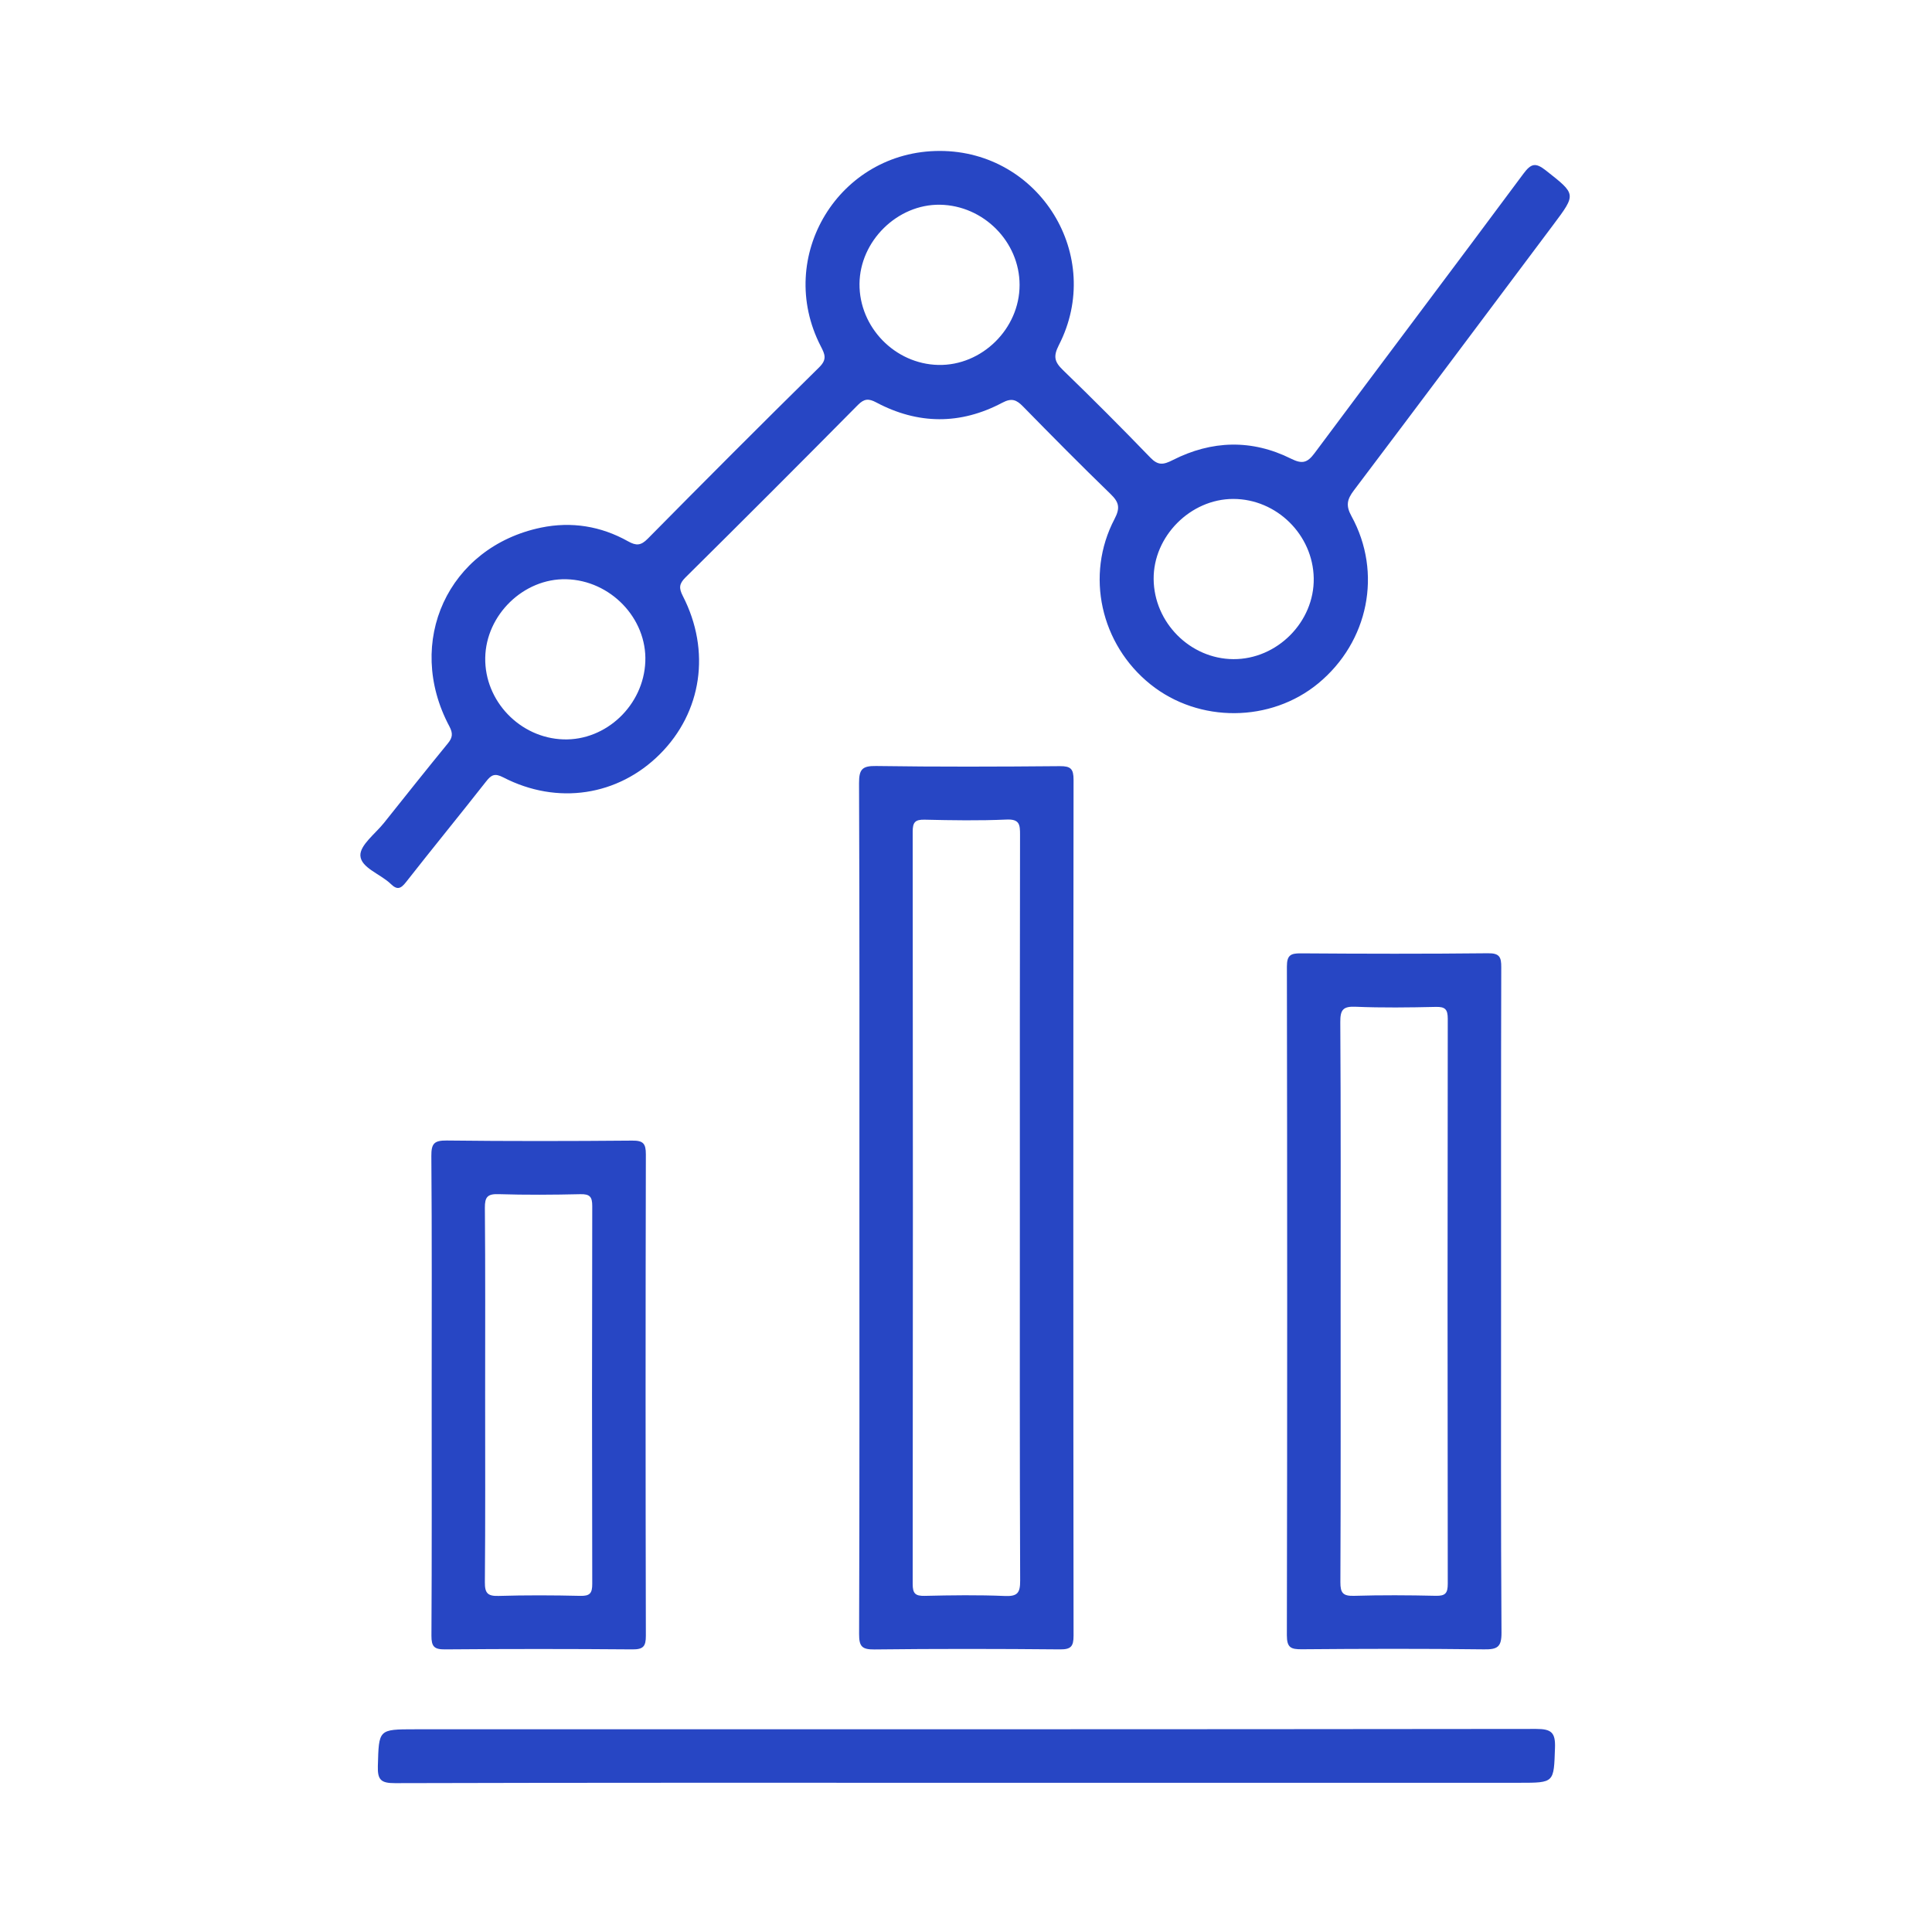 <svg width="64" height="64" viewBox="0 0 64 64" fill="none" xmlns="http://www.w3.org/2000/svg">
<path d="M31.133 5C34.444 5.003 36.59 8.482 35.076 11.432C34.884 11.808 34.932 11.988 35.211 12.258C36.192 13.208 37.157 14.175 38.105 15.157C38.362 15.424 38.535 15.4 38.846 15.242C40.138 14.585 41.467 14.546 42.77 15.196C43.142 15.381 43.31 15.329 43.547 15.011C45.847 11.922 48.168 8.849 50.465 5.755C50.722 5.409 50.87 5.379 51.211 5.648C52.211 6.437 52.223 6.42 51.456 7.444C49.256 10.379 47.06 13.318 44.849 16.244C44.626 16.54 44.574 16.744 44.768 17.096C45.801 18.975 45.333 21.259 43.675 22.633C42.094 23.941 39.715 23.956 38.111 22.67C36.461 21.346 35.943 19.056 36.92 17.193C37.114 16.823 37.069 16.636 36.789 16.365C35.808 15.415 34.848 14.444 33.892 13.468C33.673 13.245 33.519 13.172 33.198 13.343C31.816 14.074 30.41 14.066 29.027 13.331C28.774 13.196 28.628 13.204 28.419 13.415C26.523 15.331 24.619 17.236 22.704 19.132C22.494 19.341 22.487 19.484 22.618 19.74C23.555 21.561 23.252 23.592 21.859 24.983C20.474 26.367 18.463 26.677 16.672 25.752C16.39 25.606 16.275 25.666 16.102 25.888C15.226 27.005 14.325 28.104 13.45 29.221C13.273 29.448 13.154 29.486 12.943 29.28C12.604 28.952 11.959 28.749 11.938 28.345C11.92 27.997 12.434 27.618 12.721 27.258C13.422 26.379 14.122 25.498 14.834 24.628C14.992 24.436 15.011 24.298 14.886 24.061C13.396 21.265 14.845 18.119 17.922 17.478C18.928 17.27 19.905 17.427 20.804 17.931C21.077 18.084 21.229 18.076 21.457 17.846C23.337 15.942 25.227 14.047 27.134 12.17C27.405 11.904 27.327 11.739 27.189 11.47C25.658 8.498 27.796 4.997 31.133 5ZM28.472 9.405C28.462 10.841 29.644 12.056 31.081 12.089C32.525 12.121 33.777 10.89 33.775 9.438C33.775 8.008 32.581 6.806 31.139 6.782C29.727 6.76 28.483 7.984 28.472 9.405ZM38.216 19.182C38.228 20.624 39.425 21.826 40.856 21.835C42.307 21.844 43.544 20.599 43.519 19.153C43.494 17.714 42.289 16.528 40.853 16.528C39.434 16.528 38.204 17.767 38.216 19.182ZM18.759 19.188C17.349 19.153 16.097 20.366 16.074 21.792C16.05 23.222 17.225 24.447 18.663 24.493C20.079 24.539 21.321 23.361 21.377 21.916C21.433 20.483 20.224 19.225 18.759 19.188Z" fill="#2746C4"/>
<path d="M28.469 40.009C28.469 35.321 28.476 30.632 28.457 25.944C28.456 25.486 28.559 25.368 29.022 25.375C31.051 25.405 33.081 25.398 35.11 25.38C35.471 25.377 35.563 25.471 35.563 25.833C35.552 35.283 35.552 44.734 35.563 54.184C35.563 54.542 35.475 54.641 35.113 54.638C33.065 54.619 31.017 54.616 28.969 54.64C28.555 54.644 28.457 54.543 28.459 54.129C28.475 49.423 28.469 44.716 28.469 40.009ZM33.784 40.008C33.784 35.891 33.781 31.776 33.79 27.659C33.791 27.317 33.777 27.129 33.339 27.149C32.436 27.189 31.53 27.174 30.628 27.153C30.311 27.146 30.234 27.242 30.234 27.551C30.243 35.857 30.243 44.163 30.234 52.47C30.234 52.783 30.317 52.872 30.631 52.865C31.516 52.844 32.403 52.832 33.287 52.869C33.707 52.887 33.796 52.766 33.794 52.357C33.777 48.239 33.784 44.124 33.784 40.008Z" fill="#2746C4"/>
<path d="M49.725 43.118C49.725 46.773 49.715 50.428 49.739 54.082C49.742 54.562 49.603 54.643 49.16 54.637C47.149 54.612 45.139 54.617 43.128 54.634C42.765 54.637 42.629 54.584 42.629 54.171C42.644 46.788 42.642 39.406 42.63 32.022C42.63 31.642 42.752 31.578 43.093 31.581C45.159 31.596 47.226 31.6 49.292 31.578C49.675 31.574 49.733 31.704 49.731 32.043C49.721 35.735 49.725 39.426 49.725 43.118ZM44.41 43.109C44.41 46.21 44.416 49.312 44.402 52.411C44.4 52.774 44.493 52.874 44.854 52.864C45.757 52.837 46.663 52.842 47.565 52.863C47.882 52.87 47.959 52.774 47.959 52.464C47.95 46.227 47.95 39.987 47.959 33.75C47.959 33.436 47.874 33.347 47.562 33.355C46.677 33.375 45.791 33.387 44.906 33.35C44.486 33.332 44.396 33.454 44.399 33.862C44.419 36.944 44.41 40.026 44.41 43.109Z" fill="#2746C4"/>
<path d="M14.3 46.211C14.3 43.572 14.31 40.933 14.289 38.294C14.286 37.882 14.382 37.777 14.798 37.781C16.846 37.805 18.894 37.802 20.942 37.784C21.303 37.781 21.395 37.876 21.395 38.237C21.383 43.553 21.383 48.868 21.395 54.184C21.396 54.544 21.307 54.641 20.943 54.638C18.878 54.621 16.811 54.621 14.745 54.638C14.384 54.641 14.291 54.547 14.292 54.185C14.307 51.527 14.3 48.87 14.3 46.211ZM16.071 46.213C16.071 48.279 16.08 50.347 16.062 52.413C16.059 52.775 16.154 52.877 16.515 52.867C17.417 52.84 18.323 52.844 19.225 52.865C19.541 52.872 19.62 52.778 19.619 52.467C19.609 48.295 19.609 44.124 19.619 39.954C19.62 39.642 19.536 39.552 19.224 39.559C18.32 39.58 17.416 39.586 16.513 39.558C16.148 39.546 16.059 39.654 16.062 40.012C16.08 42.078 16.071 44.145 16.071 46.213Z" fill="#2746C4"/>
<path d="M31.957 59.057C25.665 59.057 19.373 59.051 13.083 59.069C12.622 59.07 12.503 58.962 12.517 58.502C12.552 57.287 12.527 57.285 13.751 57.285C26.13 57.285 38.511 57.288 50.89 57.273C51.393 57.273 51.529 57.395 51.511 57.897C51.471 59.057 51.499 59.057 50.332 59.057C44.207 59.057 38.081 59.057 31.957 59.057Z" fill="#2746C4"/>
</svg>
